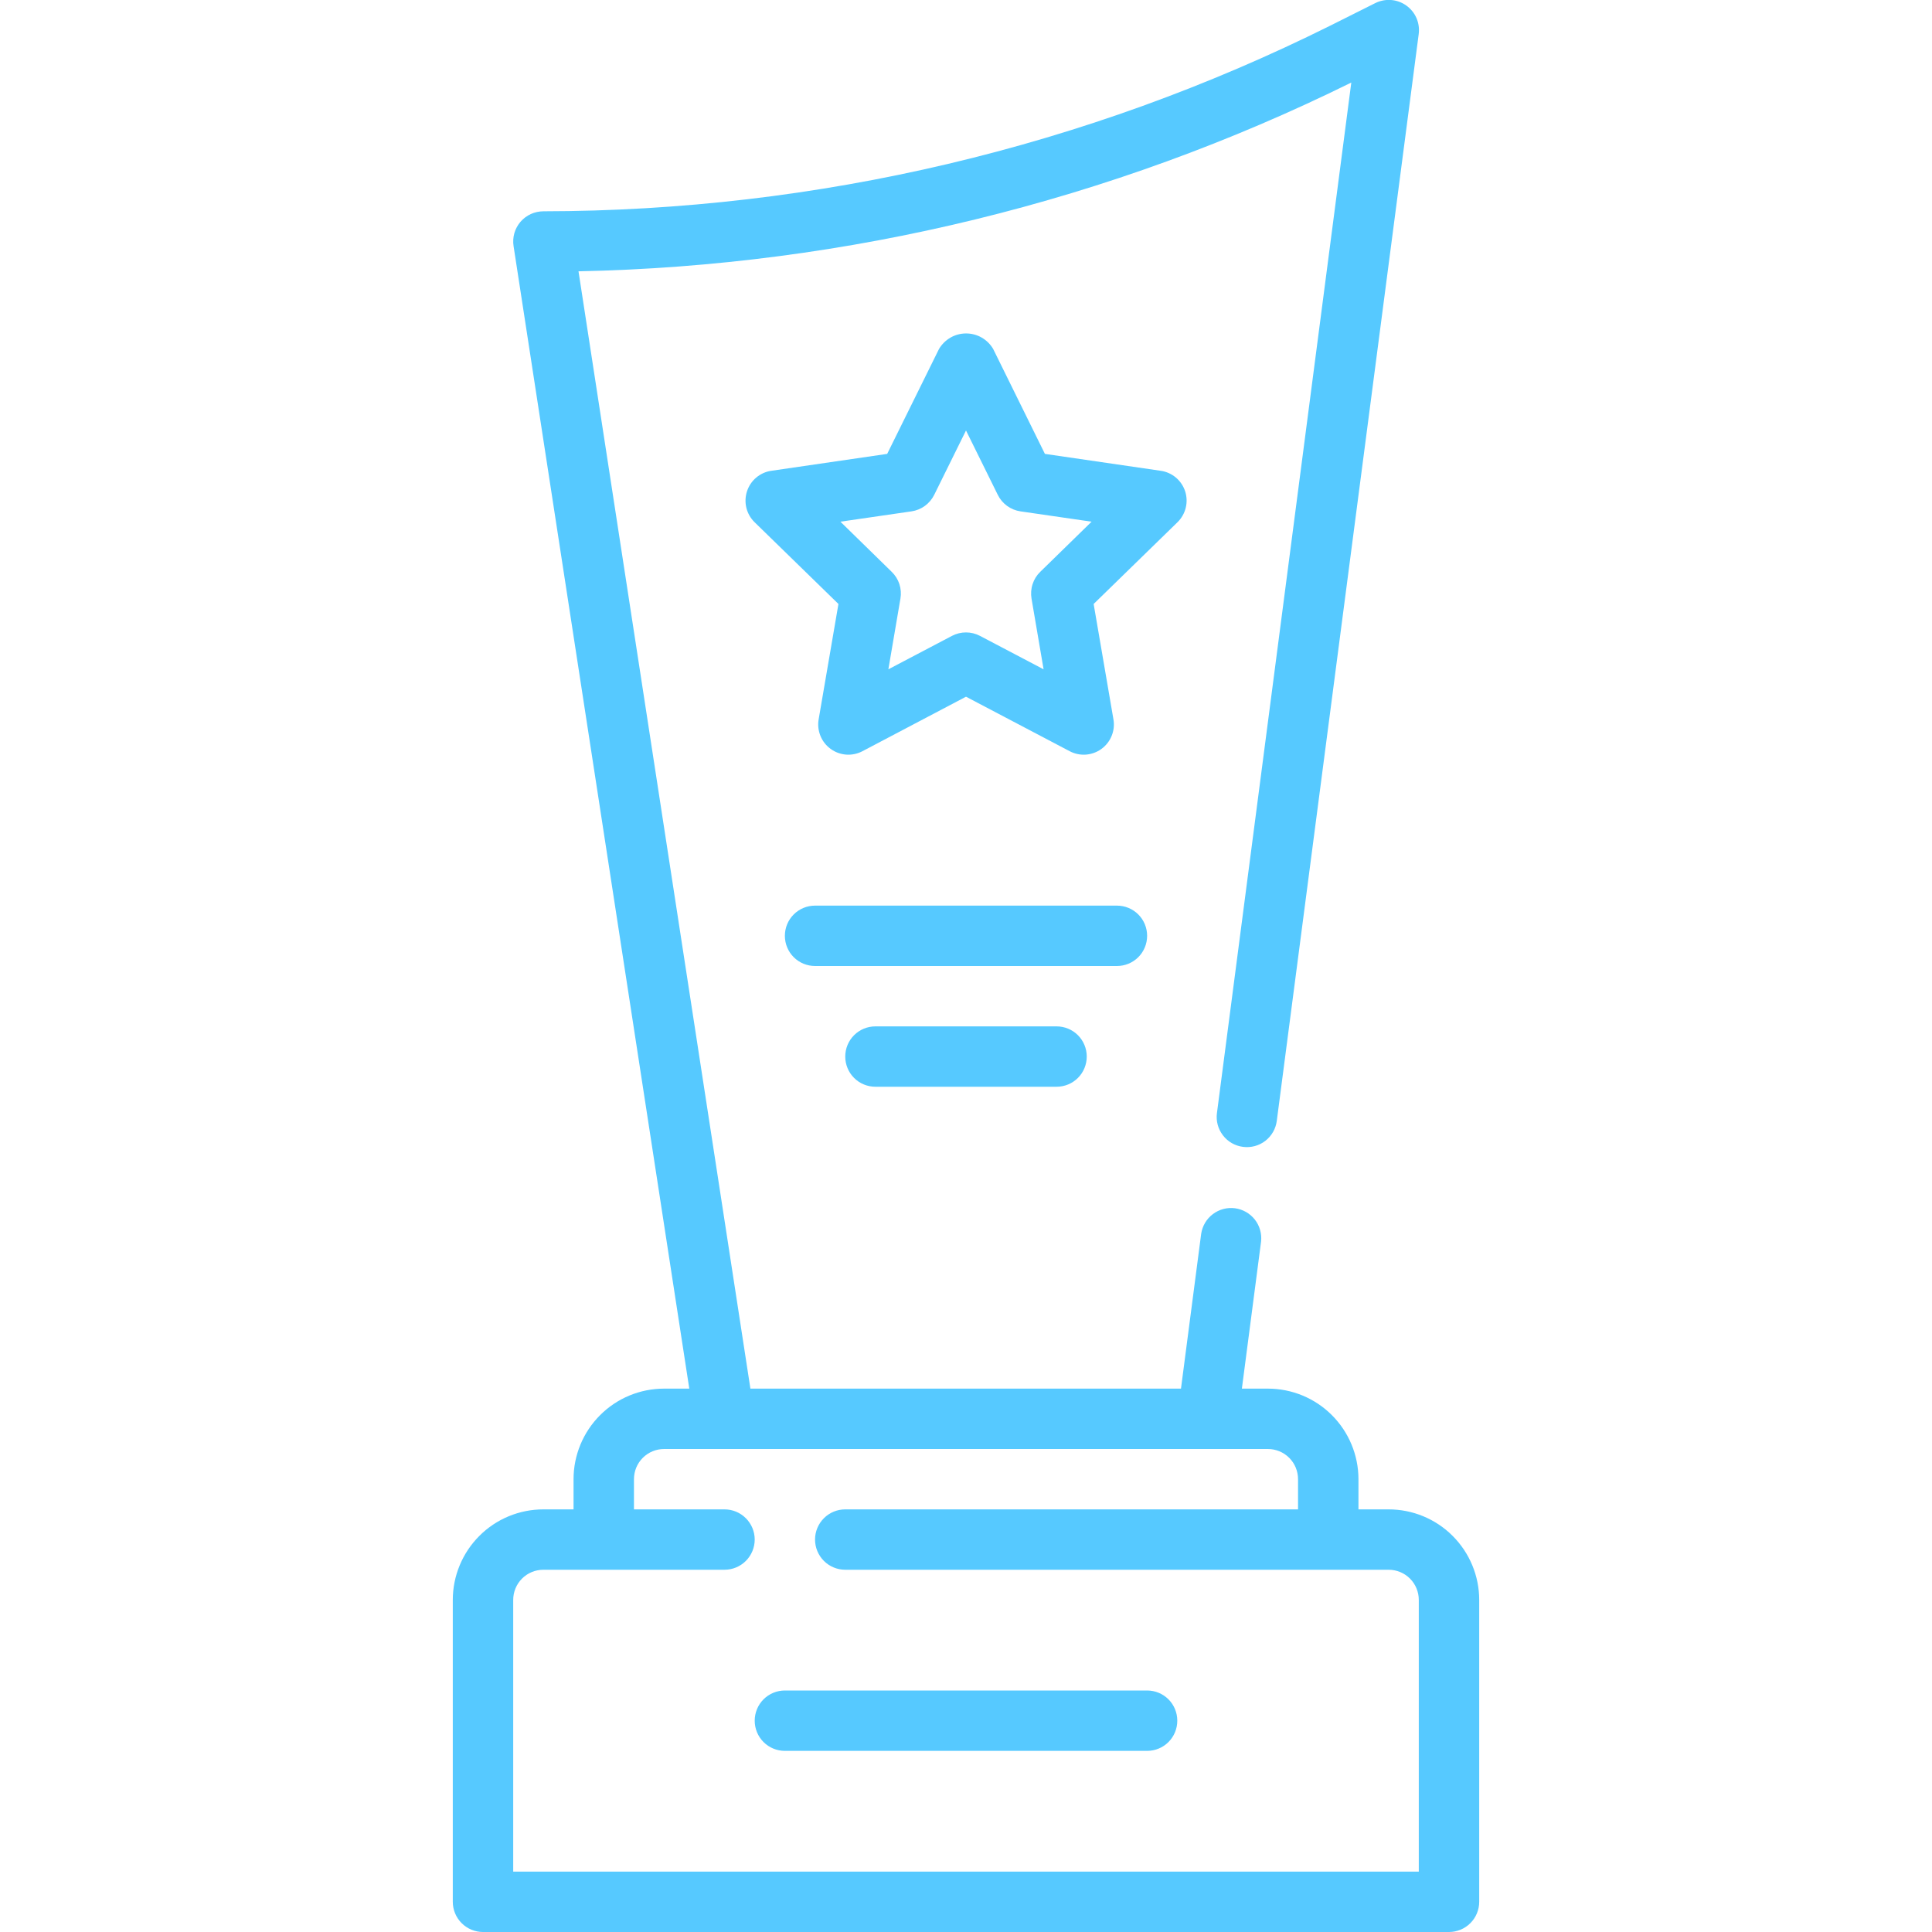 <?xml version="1.0" encoding="UTF-8"?>
<svg xmlns="http://www.w3.org/2000/svg" width="44" height="44" viewBox="0 0 44 44" fill="none">
  <g clip-path="url(#clip0_2_458)">
    <path d="M31.625 34.375H30.938V33.688C30.938 33.141 30.72 32.616 30.333 32.229C29.947 31.842 29.422 31.625 28.875 31.625H28.283L28.72 28.276C28.74 28.097 28.689 27.917 28.578 27.775C28.466 27.633 28.304 27.541 28.125 27.517C27.946 27.494 27.766 27.542 27.622 27.651C27.478 27.759 27.383 27.92 27.356 28.099L26.896 31.625H17.09L13.175 6.179C19.286 6.054 25.295 4.586 30.775 1.88L27.715 25.349C27.691 25.53 27.74 25.712 27.852 25.857C27.963 26.002 28.127 26.096 28.308 26.119C28.489 26.143 28.672 26.094 28.816 25.983C28.961 25.871 29.055 25.707 29.078 25.526L32.31 0.776C32.326 0.652 32.309 0.526 32.259 0.411C32.209 0.296 32.128 0.197 32.026 0.125C31.924 0.052 31.804 0.009 31.679 -5.96858e-05C31.554 -0.009 31.429 0.016 31.318 0.072L30.302 0.581C24.733 3.356 18.597 4.805 12.375 4.812C12.276 4.813 12.178 4.834 12.088 4.875C11.998 4.917 11.918 4.977 11.853 5.052C11.789 5.128 11.741 5.216 11.714 5.311C11.687 5.407 11.681 5.507 11.696 5.604L15.698 31.625H15.125C14.578 31.625 14.053 31.842 13.667 32.229C13.28 32.616 13.062 33.141 13.062 33.688V34.375H12.375C11.828 34.375 11.303 34.592 10.917 34.979C10.53 35.366 10.312 35.891 10.312 36.438V43.312C10.312 43.495 10.385 43.67 10.514 43.799C10.643 43.928 10.818 44 11 44H33C33.182 44 33.357 43.928 33.486 43.799C33.615 43.67 33.688 43.495 33.688 43.312V36.438C33.688 35.891 33.47 35.366 33.083 34.979C32.697 34.592 32.172 34.375 31.625 34.375ZM32.312 42.625H11.688V36.438C11.688 36.255 11.76 36.08 11.889 35.951C12.018 35.822 12.193 35.75 12.375 35.75H16.5C16.682 35.75 16.857 35.678 16.986 35.549C17.115 35.42 17.188 35.245 17.188 35.062C17.188 34.88 17.115 34.705 16.986 34.576C16.857 34.447 16.682 34.375 16.5 34.375H14.438V33.688C14.438 33.505 14.51 33.33 14.639 33.201C14.768 33.072 14.943 33 15.125 33H28.875C29.057 33 29.232 33.072 29.361 33.201C29.49 33.33 29.562 33.505 29.562 33.688V34.375H19.25C19.068 34.375 18.893 34.447 18.764 34.576C18.635 34.705 18.562 34.88 18.562 35.062C18.562 35.245 18.635 35.42 18.764 35.549C18.893 35.678 19.068 35.75 19.25 35.75H31.625C31.807 35.75 31.982 35.822 32.111 35.951C32.24 36.08 32.312 36.255 32.312 36.438V42.625Z" fill="#56C9FF"></path>
    <path d="M26.125 38.5H17.875C17.693 38.5 17.518 38.572 17.389 38.701C17.26 38.83 17.188 39.005 17.188 39.188C17.188 39.37 17.26 39.545 17.389 39.674C17.518 39.803 17.693 39.875 17.875 39.875H26.125C26.307 39.875 26.482 39.803 26.611 39.674C26.74 39.545 26.812 39.37 26.812 39.188C26.812 39.005 26.74 38.83 26.611 38.701C26.482 38.572 26.307 38.5 26.125 38.5Z" fill="#56C9FF"></path>
    <path d="M26.991 11.189C26.951 11.067 26.878 10.959 26.78 10.876C26.682 10.794 26.563 10.74 26.436 10.722L23.797 10.337L22.618 7.946C22.555 7.839 22.465 7.75 22.357 7.688C22.249 7.626 22.127 7.594 22.002 7.594C21.878 7.594 21.756 7.626 21.648 7.688C21.54 7.75 21.45 7.839 21.386 7.946L20.205 10.337L17.566 10.722C17.439 10.74 17.32 10.794 17.222 10.877C17.124 10.959 17.052 11.068 17.012 11.19C16.973 11.312 16.968 11.442 16.998 11.566C17.029 11.691 17.094 11.804 17.186 11.894L19.095 13.755L18.644 16.384C18.622 16.51 18.637 16.64 18.685 16.759C18.733 16.878 18.814 16.981 18.918 17.056C19.021 17.132 19.144 17.176 19.272 17.186C19.4 17.195 19.528 17.168 19.642 17.108L22 15.867L24.361 17.108C24.474 17.168 24.602 17.195 24.73 17.186C24.858 17.176 24.981 17.132 25.085 17.056C25.188 16.981 25.269 16.878 25.317 16.759C25.366 16.64 25.38 16.51 25.358 16.384L24.907 13.755L26.816 11.894C26.908 11.804 26.973 11.691 27.004 11.566C27.035 11.442 27.03 11.311 26.991 11.189ZM23.691 13.023C23.611 13.1 23.551 13.196 23.517 13.302C23.482 13.408 23.474 13.521 23.492 13.631L23.767 15.243L22.319 14.482C22.221 14.43 22.111 14.403 22 14.403C21.888 14.403 21.779 14.43 21.68 14.482L20.232 15.243L20.507 13.631C20.526 13.521 20.517 13.408 20.483 13.302C20.448 13.196 20.388 13.1 20.308 13.023L19.14 11.881L20.758 11.646C20.868 11.63 20.973 11.587 21.063 11.522C21.153 11.456 21.226 11.37 21.276 11.27L22 9.804L22.724 11.27C22.773 11.37 22.846 11.456 22.936 11.522C23.026 11.587 23.131 11.63 23.241 11.646L24.86 11.881L23.691 13.023Z" fill="#56C9FF"></path>
    <path d="M26.125 21.312C26.125 21.13 26.053 20.955 25.924 20.826C25.795 20.697 25.62 20.625 25.438 20.625H18.562C18.38 20.625 18.205 20.697 18.076 20.826C17.947 20.955 17.875 21.13 17.875 21.312C17.875 21.495 17.947 21.67 18.076 21.799C18.205 21.928 18.38 22 18.562 22H25.438C25.62 22 25.795 21.928 25.924 21.799C26.053 21.67 26.125 21.495 26.125 21.312Z" fill="#56C9FF"></path>
    <path d="M19.938 23.375C19.755 23.375 19.58 23.447 19.451 23.576C19.322 23.705 19.25 23.88 19.25 24.062C19.25 24.245 19.322 24.42 19.451 24.549C19.58 24.678 19.755 24.75 19.938 24.75H24.062C24.245 24.75 24.42 24.678 24.549 24.549C24.678 24.42 24.75 24.245 24.75 24.062C24.75 23.88 24.678 23.705 24.549 23.576C24.42 23.447 24.245 23.375 24.062 23.375H19.938Z" fill="#56C9FF"></path>
  </g>
  <defs>
    <clipPath id="clip0_2_458">
      <rect width="44" height="44" fill="white"></rect>
    </clipPath>
  </defs>
</svg>
